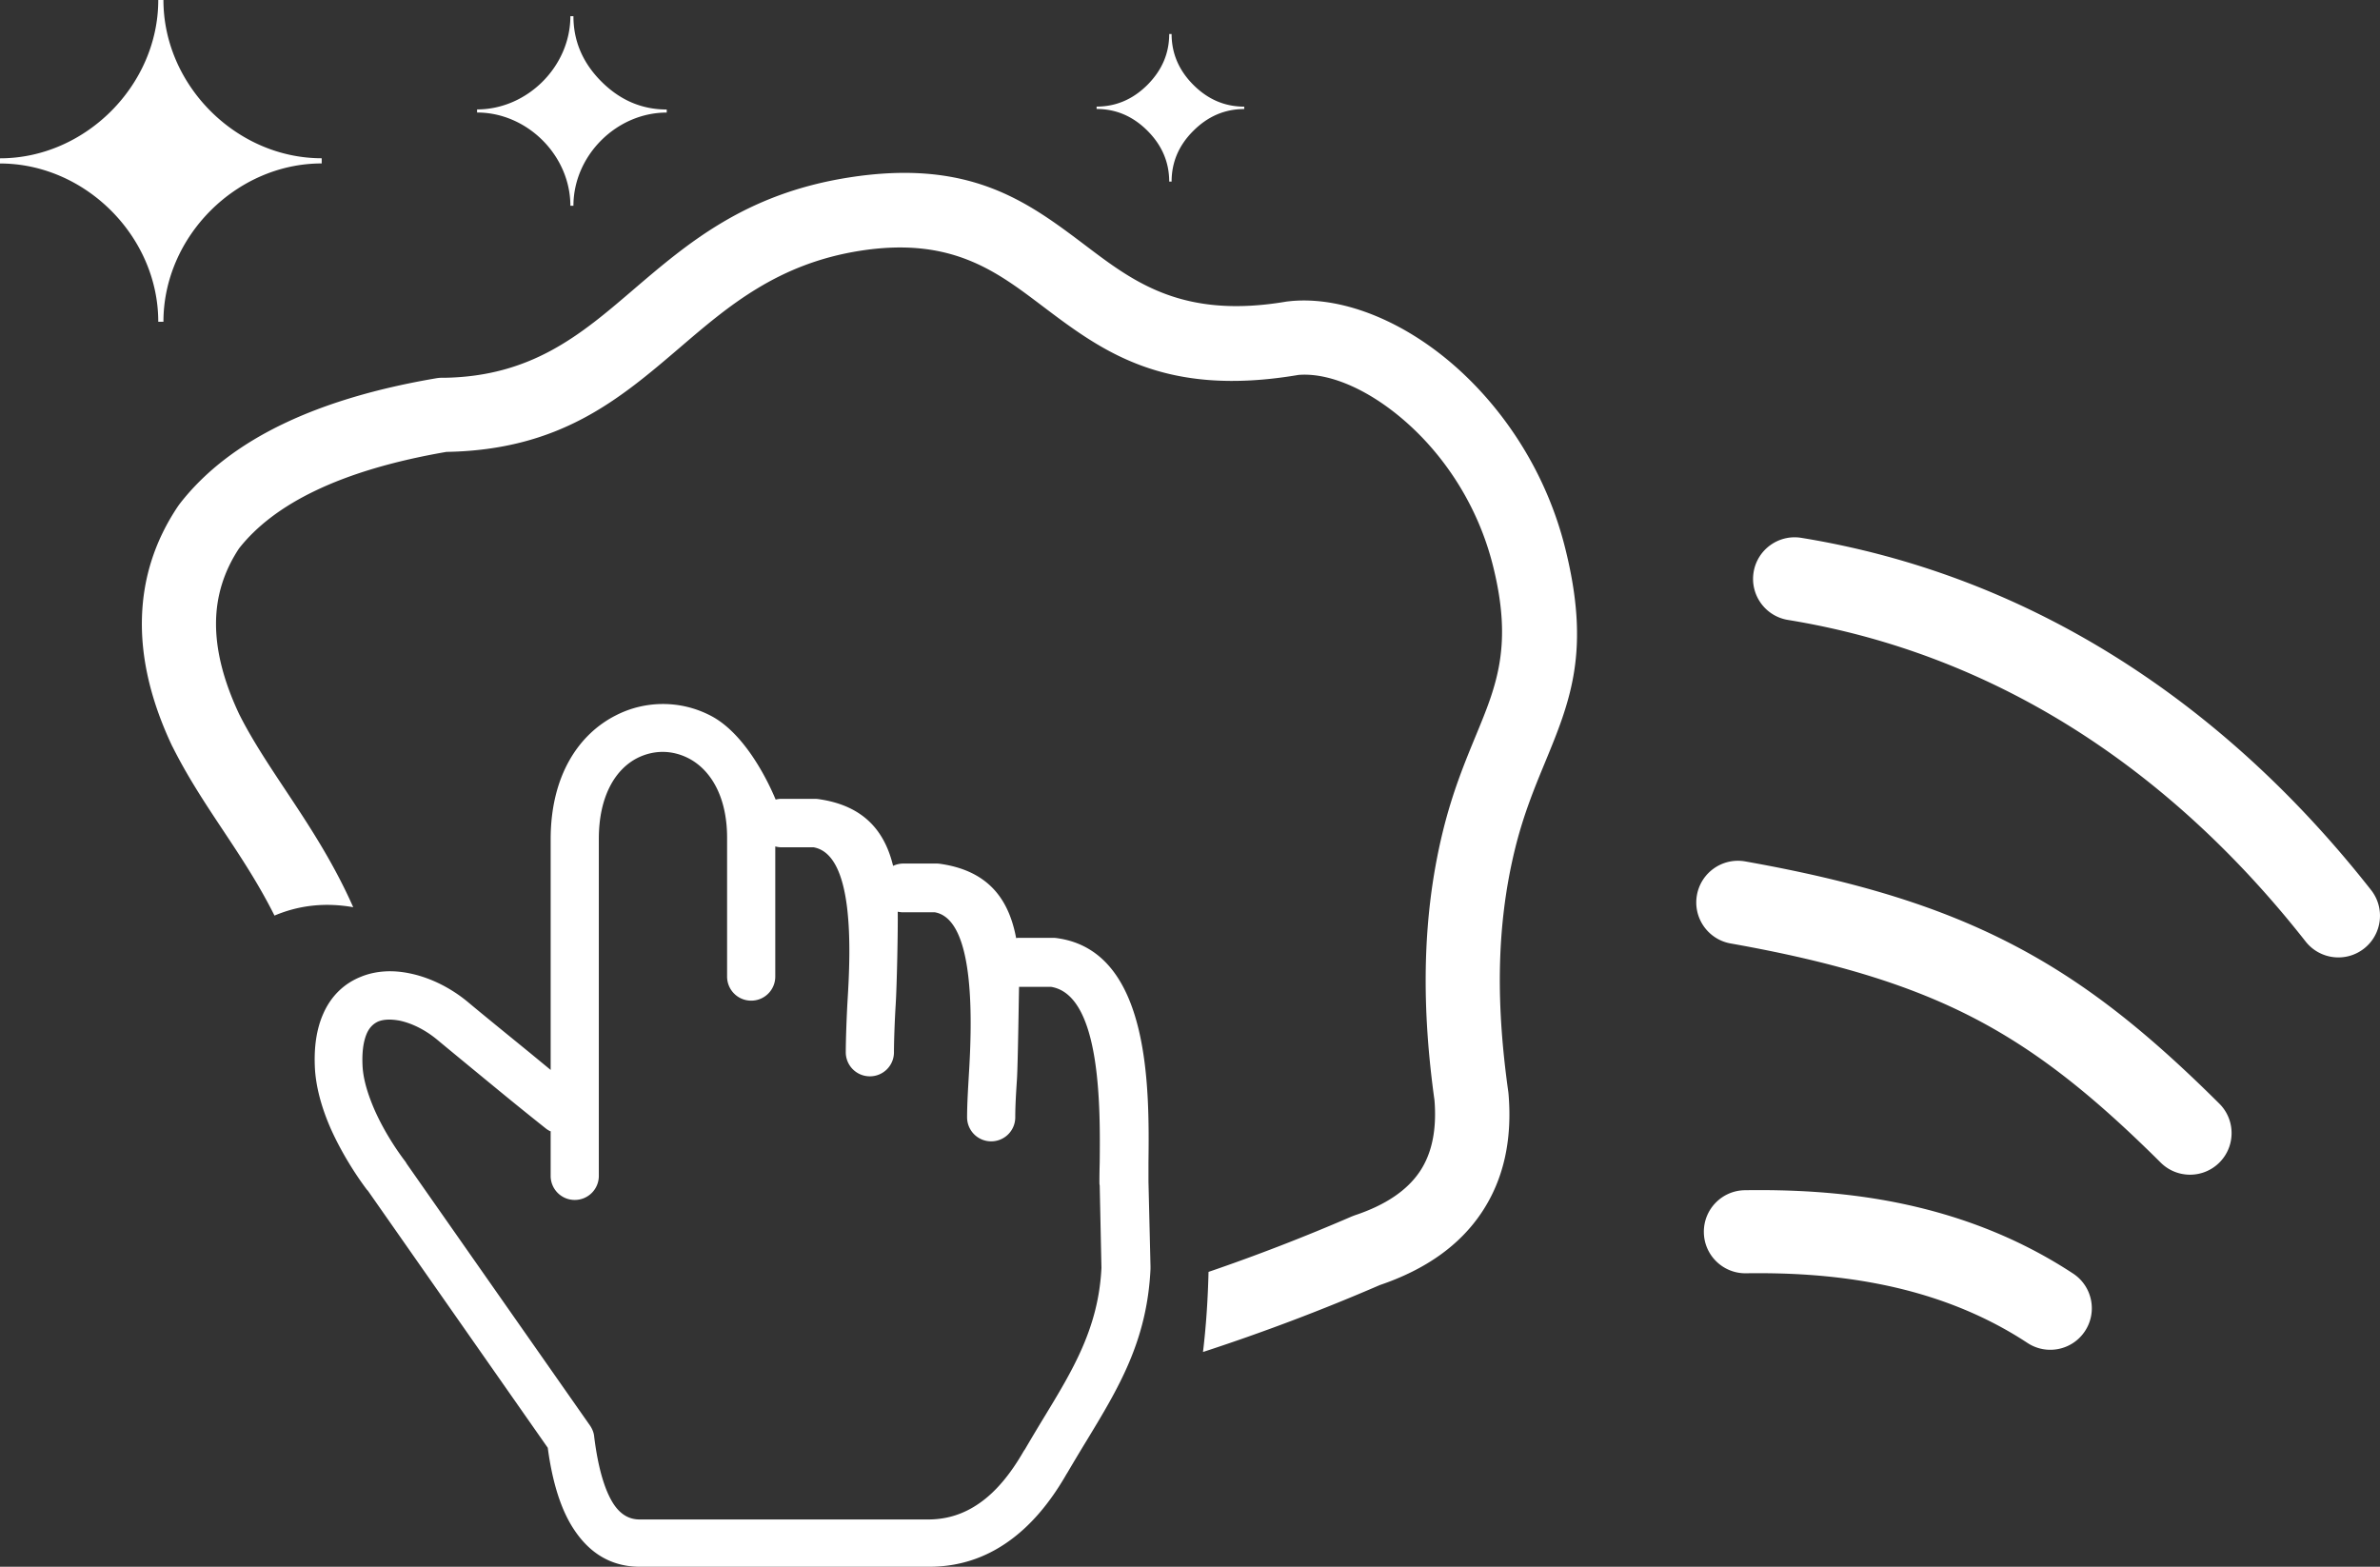 <svg xmlns="http://www.w3.org/2000/svg" shape-rendering="geometricPrecision" text-rendering="geometricPrecision" image-rendering="optimizeQuality" fill-rule="evenodd" clip-rule="evenodd" viewBox="0 0 512 337.053"><rect x="0" y="0" width="512" height="337.053" fill="#333333" stroke="none"/><path fill-rule="nonzero" d="M37.022 160.47c-4.398-9.32-6.599-18.27-6.499-26.822.104-8.884 2.667-17.165 7.802-24.799l.315-.436c5.338-6.889 12.741-12.638 22.252-17.206 9.052-4.35 20.033-7.641 32.982-9.837a7.955 7.955 0 011.7-.1c18.865-.293 29.463-9.359 40.49-18.797 11.912-10.194 24.266-20.767 46.456-24.276 26.195-4.141 38.583 5.222 51.144 14.719 10.344 7.823 20.853 15.764 43.163 11.949l1.021-.109c11.419-1.006 25.056 4.65 36.453 15.184 9.937 9.184 18.431 22.205 22.353 37.746 5.633 22.315 1.187 33.089-4.35 46.506-2.188 5.301-4.58 11.097-6.382 18.436-2.12 8.639-3.105 17.277-3.252 25.884-.15 8.712.561 17.536 1.809 26.393l.05.467c.821 9.861-1.051 18.407-5.819 25.517-4.647 6.937-11.884 12.175-21.892 15.568a439.089 439.089 0 01-38.023 14.389c.706-5.866 1.059-11.673 1.191-17.229a419.162 419.162 0 0030.815-11.929l.657-.25c6.658-2.213 11.28-5.385 13.99-9.431 2.639-3.938 3.649-9.08 3.147-15.314-1.302-9.372-2.037-18.847-1.874-28.43.168-9.829 1.284-19.662 3.688-29.452 2.058-8.39 4.709-14.81 7.134-20.687 4.415-10.693 7.957-19.285 3.597-36.562-3.106-12.313-9.816-22.614-17.659-29.862-8.116-7.501-17.134-11.61-24.13-11.045-29.001 4.911-42.263-5.106-55.318-14.98-9.856-7.45-19.576-14.796-39.076-11.715-17.64 2.79-28.262 11.88-38.509 20.649-13.221 11.317-25.925 22.185-50.422 22.605-11.297 1.952-20.704 4.75-28.254 8.381-7.108 3.415-12.549 7.552-16.353 12.389-3.257 4.937-4.881 10.227-4.947 15.851-.07 6.047 1.622 12.67 4.99 19.82 2.726 5.424 6.237 10.712 9.849 16.153 5.068 7.63 10.323 15.55 14.676 25.356-5.807-1.021-11.462-.513-16.938 1.802-3.431-6.849-7.303-12.681-11.059-18.339-3.839-5.784-7.573-11.403-10.882-17.998l-.086-.159zm-1.863-91.25h-1.112C34.047 50.872 18.35 35.17 0 35.17v-1.11c18.348 0 34.047-15.715 34.047-34.06h1.112c0 18.348 15.7 34.047 34.047 34.047v1.112c-18.354 0-34.047 15.711-34.047 34.061zm88.201-24.95h-.658c0-10.809-9.266-20.067-20.073-20.067v-.663c10.798 0 20.073-9.252 20.073-20.055h.658c0 5.356 2.008 10.051 6.016 14.057 4.005 4.003 8.685 6.016 14.056 6.016v.658c-10.804 0-20.072 9.245-20.072 20.054zm128.683-5.206h-.515c0-4.166-1.564-7.82-4.679-10.938-3.118-3.118-6.76-4.682-10.941-4.682v-.512c4.169 0 7.823-1.566 10.941-4.682 3.115-3.13 4.679-6.772 4.679-10.929l.515.002c0 4.166 1.566 7.822 4.682 10.938 3.118 3.118 6.76 4.682 10.941 4.682v.515c-4.169 0-7.823 1.564-10.941 4.682-3.13 3.104-4.682 6.747-4.682 10.924zM118.335 243.342a5.891 5.891 0 01-.812-.499 808.368 808.368 0 01-10.048-8.115c-4.557-3.745-9.802-8.054-13.487-11.113-2.497-2.059-5.367-3.497-8.052-4.058-1.747-.313-3.309-.313-4.557.186-.998.441-1.872 1.251-2.435 2.499-.751 1.686-1.125 4.057-.937 7.305.186 2.871 1.187 5.991 2.498 9.052 1.936 4.43 4.619 8.554 6.618 11.175.125.186.249.311.313.499l39.516 56.434c.5.749.813 1.562.874 2.374.812 6.49 2.185 11.424 4.182 14.483 1.498 2.249 3.373 3.372 5.805 3.308h62.181c3.869-.061 7.366-1.184 10.611-3.433 3.558-2.435 6.744-6.243 9.677-11.363.063-.061.124-.186.188-.249a478.555 478.555 0 014.058-6.804c6.306-10.364 11.798-19.414 12.422-32.277l-.374-17.728c-.062-.249-.062-.499-.062-.749 0-.249 0-1.938.062-4.184.124-11.735.313-35.972-10.426-37.783h-6.928c-.064 3.309-.25 16.435-.438 19.68-.186 2.932-.375 5.68-.375 8.365a5.17 5.17 0 01-5.183 5.183 5.17 5.17 0 01-5.179-5.183c0-2.685.187-5.808.375-9.053.685-11.051 1.498-33.475-7.305-35.036h-6.867c-.375 0-.749-.061-1.124-.125.062 3.994-.188 15.947-.438 19.941-.186 2.936-.374 7.604-.374 10.289a5.167 5.167 0 01-5.181 5.181 5.17 5.17 0 01-5.183-5.181c0-2.685.188-7.727.374-10.975.69-11.049 1.5-31.555-7.303-33.114h-6.867c-.499 0-.934-.064-1.372-.188v27.994a5.17 5.17 0 01-5.181 5.184 5.173 5.173 0 01-5.184-5.184v-29.851c0-9.05-3.683-14.796-8.428-17.169-1.747-.874-3.62-1.31-5.43-1.31-1.811 0-3.683.436-5.431 1.31-4.684 2.373-8.304 8.119-8.304 17.419v72.478a5.169 5.169 0 01-5.181 5.181 5.171 5.171 0 01-5.183-5.181v-9.615h-.125zm48.447-71.307a4.86 4.86 0 011.372-.186h7.181c.374 0 .812.061 1.184.125 9.552 1.497 13.859 7.055 15.609 14.294a5.293 5.293 0 012.183-.499h7.18c.375 0 .813.061 1.187.125 10.299 1.624 14.422 7.929 15.92 15.919.249-.064.499-.064.81-.064h7.18c.375 0 .81.064 1.185.126 19.729 3.061 19.48 32.415 19.291 48.21v4.12l.438 18.23v.561c-.749 15.545-6.867 25.596-13.922 37.208a489.918 489.918 0 00-3.996 6.681c-.064.061-.064.125-.125.186-3.683 6.429-7.929 11.363-12.797 14.733-4.933 3.433-10.428 5.181-16.419 5.244h-62.117c-6.181.125-10.985-2.559-14.546-7.865-2.871-4.244-4.743-10.237-5.744-17.731l-38.704-55.311-.188-.188c-2.31-3.057-5.43-7.865-7.802-13.173-1.75-3.995-3.061-8.302-3.372-12.545-.313-5.059.374-9.053 1.808-12.239 1.75-3.931 4.621-6.493 8.055-7.866 3.183-1.309 6.805-1.497 10.427-.749 4.369.874 8.864 3.062 12.67 6.243 3.125 2.622 8.367 6.867 13.486 11.05l4.244 3.497v-49.628c0-13.798 6.118-22.662 14.047-26.659a22.173 22.173 0 0110.115-2.435c3.495 0 6.928.813 10.112 2.435 8.914 4.494 14.172 18.337 14.172 18.214l-.124-.063zm208.8 101.88c-4.933.057-8.982-3.896-9.038-8.83-.057-4.934 3.896-8.982 8.83-9.039 9.138-.127 20.458.24 32.488 2.628 12.349 2.453 25.53 7.024 38.118 15.302 4.121 2.71 5.267 8.249 2.557 12.371-2.709 4.121-8.249 5.267-12.37 2.557-10.319-6.785-21.332-10.575-31.741-12.642-10.732-2.132-20.762-2.458-28.844-2.347zm-3.247-70.947c-4.875-.851-8.14-5.496-7.289-10.371.851-4.874 5.496-8.14 10.371-7.289 24.18 4.291 42.076 9.804 57.87 18.064 15.818 8.276 29.114 19.101 44.148 34.049 3.502 3.482 3.518 9.148.037 12.65-3.482 3.501-9.148 3.517-12.65.036-13.829-13.75-25.866-23.605-39.804-30.899-13.961-7.303-30.262-12.259-52.683-16.24zm12.304-69.605c-4.874-.792-8.185-5.392-7.393-10.267.792-4.874 5.392-8.185 10.266-7.393 24.285 3.955 46.629 12.61 66.819 25.119 21.076 13.058 39.739 30.262 55.754 50.652 3.056 3.887 2.38 9.52-1.507 12.577-3.888 3.057-9.52 2.38-12.577-1.507-14.794-18.836-31.894-34.639-51.06-46.517-18.214-11.286-38.378-19.092-60.302-22.664z" fill="#ffffff"/></svg>